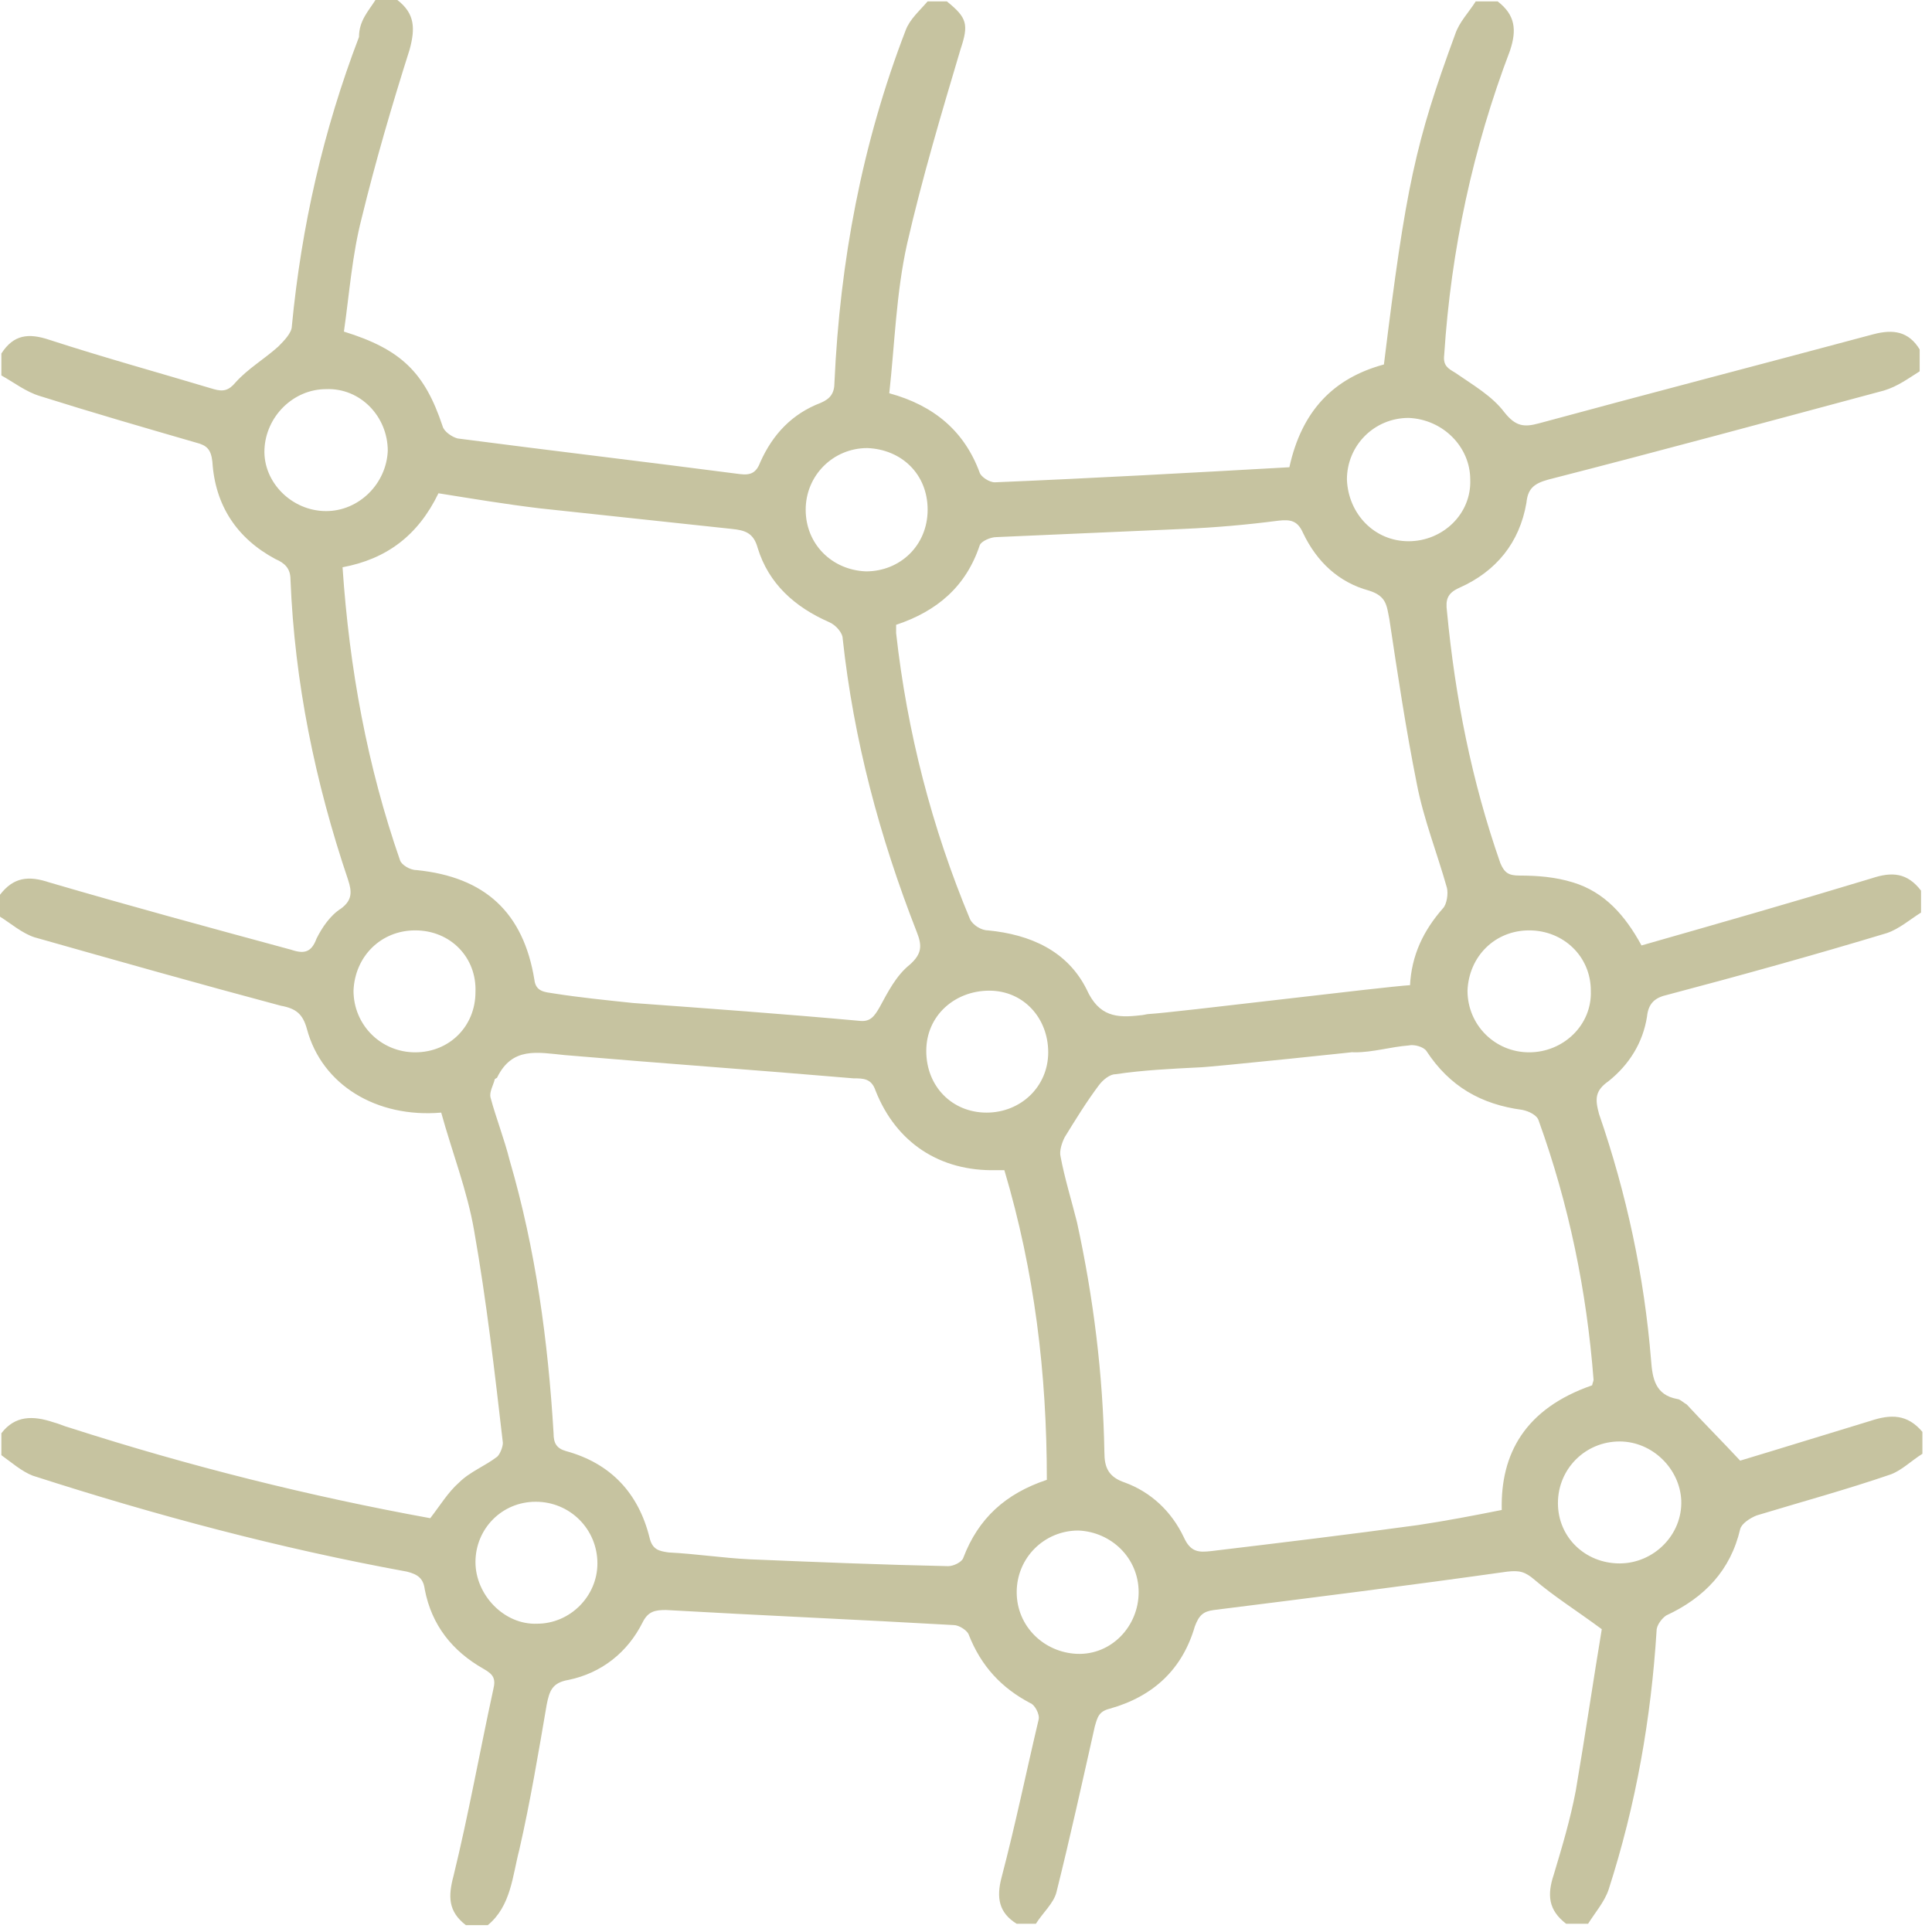 <?xml version="1.0" encoding="UTF-8"?> <svg xmlns="http://www.w3.org/2000/svg" width="141" height="141" viewBox="0 0 141 141" fill="none"><g clip-path="url(#clip0_480_835)"><path d="M27.4 0H29C30.3 1 30.3 2.1 29.9 3.6C28.6 7.7 27.4 11.8 26.4 15.9C25.7 18.6 25.5 21.4 25.1 24.2C29.3 25.5 31 27.2 32.3 31.1C32.4 31.5 33 31.9 33.4 32C40.3 32.9 47.1 33.7 54 34.6C54.8 34.7 55.2 34.5 55.5 33.7C56.4 31.7 57.8 30.2 59.9 29.4C60.6 29.1 60.9 28.7 60.9 27.9C61.3 19.1 62.9 10.5 66.1 2.2C66.4 1.4 67.1 0.8 67.7 0.1H69.1C70.6 1.3 70.7 1.8 70.1 3.6C68.7 8.3 67.3 13 66.2 17.8C65.4 21.4 65.3 25.1 64.9 28.7C68.2 29.6 70.4 31.5 71.5 34.5C71.6 34.8 72.2 35.2 72.6 35.2C79.8 34.9 87 34.5 94.1 34.1C95 30 97.3 27.6 101 26.6C102.6 13.6 103.3 10.4 106.2 2.5C106.5 1.6 107.2 0.9 107.7 0.1H109.3C110.6 1.1 110.7 2.2 110.2 3.7C107.5 10.8 105.9 18.2 105.4 25.9C105.3 26.7 105.7 26.9 106.2 27.2C107.5 28.1 108.9 28.9 109.8 30.1C110.6 31.1 111.2 31.2 112.3 30.9C120.4 28.7 128.5 26.6 136.7 24.4C138.2 24 139.3 24.2 140.1 25.5V27.1C139.3 27.6 138.5 28.2 137.5 28.5C129.3 30.7 121.2 32.9 113 35C111.9 35.3 111.5 35.7 111.4 36.7C110.9 39.6 109.2 41.7 106.5 42.9C105.6 43.3 105.5 43.8 105.6 44.6C106.2 50.9 107.4 57 109.5 63C109.8 63.7 110.1 63.9 110.9 63.9C112.2 63.9 113.5 64 114.8 64.4C117.1 65.1 118.6 66.8 119.8 69C125.4 67.4 131 65.8 136.6 64.1C138.1 63.6 139.2 63.7 140.2 65V66.6C139.4 67.1 138.6 67.8 137.7 68.1C132.4 69.7 127 71.2 121.7 72.6C120.8 72.8 120.3 73.2 120.2 74.2C119.9 76.1 118.9 77.7 117.4 78.9C116.4 79.6 116.4 80.2 116.7 81.3C118.7 87.1 120 93.1 120.5 99.3C120.6 100.6 120.8 101.8 122.4 102.1C122.6 102.1 122.9 102.4 123.1 102.5C124.3 103.8 125.6 105.1 127 106.6C130 105.7 133.2 104.7 136.5 103.7C138 103.2 139.2 103.2 140.3 104.5V106.1C139.5 106.6 138.8 107.3 138 107.6C134.8 108.7 131.5 109.6 128.2 110.6C127.7 110.8 127.1 111.2 127 111.6C126.3 114.6 124.4 116.6 121.6 117.9C121.3 118.1 120.9 118.6 120.9 119C120.5 125.4 119.4 131.7 117.4 137.9C117.1 138.8 116.4 139.6 115.9 140.4H114.3C113 139.4 112.9 138.3 113.4 136.8C114 134.8 114.6 132.8 115 130.7C115.7 126.6 116.3 122.5 116.9 118.9C115 117.5 113.4 116.5 112 115.3C111.3 114.7 110.9 114.6 110 114.7C102.9 115.7 95.8 116.6 88.6 117.5C87.8 117.6 87.5 117.9 87.2 118.7C86.3 121.8 84.2 123.8 81 124.7C80.2 124.9 80.1 125.3 79.9 126C79 130 78.1 134.1 77.1 138.1C76.9 138.9 76.1 139.6 75.6 140.4H74.2C72.9 139.6 72.7 138.5 73.1 137C74.1 133.2 74.9 129.3 75.8 125.5C75.9 125.1 75.5 124.4 75.2 124.3C73.1 123.2 71.6 121.6 70.7 119.3C70.6 119 70 118.6 69.6 118.6C62.6 118.2 55.6 117.9 48.6 117.5C47.8 117.5 47.3 117.6 46.9 118.4C45.8 120.6 43.9 122.1 41.5 122.6C40.3 122.8 40.1 123.4 39.9 124.4C39.3 127.9 38.7 131.5 37.9 135C37.4 136.9 37.3 139.1 35.6 140.5H34C32.7 139.5 32.7 138.4 33.1 136.9C34.2 132.4 35 127.9 36 123.3C36.2 122.5 36 122.2 35.3 121.8C33 120.5 31.5 118.6 31 116C30.9 115.2 30.5 114.9 29.7 114.7C20.4 113 11.4 110.6 2.4 107.7C1.6 107.4 0.8 106.7 0.1 106.2V104.6C1.1 103.3 2.4 103.3 3.9 103.8C4.3 103.9 4.7 104.1 5.1 104.2C13.8 107 22.6 109.2 31.4 110.8C32.1 109.9 32.7 108.9 33.5 108.2C34.3 107.4 35.4 107 36.3 106.3C36.5 106.1 36.7 105.6 36.7 105.3C36.1 100.1 35.5 94.9 34.6 89.8C34.1 86.9 33 84.1 32.2 81.2C27.5 81.6 23.5 79.2 22.4 75.1C22.1 74 21.6 73.6 20.5 73.4C14.5 71.8 8.5 70.1 2.5 68.4C1.6 68.1 0.8 67.4 0 66.9V65.3C1 64 2.1 63.9 3.6 64.4C9.4 66.1 15.3 67.7 21.2 69.3C22.1 69.6 22.7 69.6 23.1 68.5C23.5 67.7 24.1 66.8 24.9 66.3C25.7 65.7 25.7 65.1 25.4 64.2C23 57.1 21.5 49.8 21.2 42.3C21.2 41.5 20.8 41.1 20.1 40.8C17.3 39.3 15.7 36.9 15.5 33.7C15.4 32.8 15.1 32.5 14.3 32.3C10.5 31.2 6.7 30.1 2.9 28.9C1.9 28.6 1 27.9 0.1 27.4V25.8C1 24.4 2.1 24.3 3.6 24.8C7.6 26.1 11.6 27.2 15.6 28.4C16.3 28.6 16.7 28.5 17.2 27.9C18.1 26.9 19.3 26.2 20.3 25.3C20.7 24.9 21.3 24.3 21.3 23.8C22 16.5 23.6 9.5 26.2 2.7C26.2 1.5 26.9 0.8 27.4 0ZM116.2 101.1C116.2 101 116.3 100.8 116.3 100.7C115.8 94.2 114.5 87.9 112.3 81.8C112.2 81.4 111.6 81.1 111.1 81C108.1 80.6 105.8 79.3 104.1 76.7C103.9 76.4 103.2 76.2 102.8 76.3C101.5 76.4 100.2 76.8 98.9 76.8C98.1 76.8 97.1 76.4 96.7 75.8C96.4 75.3 96.4 74.1 96.8 73.6C97.2 73 98.2 72.8 98.9 72.6C100.2 72.3 101.6 72.2 102.9 72C103 69.7 103.9 67.9 105.3 66.3C105.6 66 105.7 65.2 105.6 64.8C104.9 62.3 103.9 59.8 103.4 57.2C102.6 53.2 102 49.2 101.4 45.2C101.2 44.2 101.2 43.5 99.9 43.1C97.7 42.5 96.1 41 95.1 38.9C94.7 38 94.2 37.9 93.3 38C91 38.3 88.7 38.5 86.4 38.6C81.8 38.8 77.3 39 72.7 39.2C72.3 39.2 71.6 39.5 71.5 39.8C70.5 42.8 68.4 44.6 65.4 45.6V46.2C66.2 53.4 68 60.4 70.8 67.1C71 67.5 71.6 67.9 72.1 67.9C75.2 68.2 77.9 69.4 79.3 72.2C80.2 74.2 81.5 74.3 83.2 74.1C83.4 74.1 83.7 74 83.9 74C85.7 73.9 101.1 72 102.9 71.9C104.2 71.9 102.2 73.2 102.3 74.4C102.4 75.6 101.7 76.4 100.4 76.6C99.7 76.7 88.2 77.9 87.5 77.9C85.5 78 83.4 78.1 81.4 78.4C81 78.4 80.5 78.8 80.2 79.2C79.3 80.4 78.5 81.7 77.7 83C77.5 83.4 77.3 84 77.4 84.4C77.7 86 78.2 87.6 78.6 89.2C79.8 94.7 80.5 100.3 80.6 106C80.6 107.1 80.9 107.8 82.1 108.2C84 108.9 85.5 110.3 86.4 112.2C86.9 113.3 87.5 113.3 88.4 113.2C93.4 112.6 98.4 112 103.5 111.3C105.5 111 107.6 110.6 109.6 110.2C109.5 106.1 111.3 102.8 116.2 101.1ZM25 41.4C25.5 48.8 26.8 55.9 29.2 62.8C29.3 63.1 29.9 63.5 30.4 63.5C35.4 64 38.2 66.6 39 71.5C39.1 72.4 39.8 72.4 40.4 72.5C42.3 72.8 44.3 73 46.2 73.2C51.7 73.6 57.2 74 62.7 74.5C63.5 74.6 63.8 74.2 64.2 73.5C64.8 72.4 65.4 71.2 66.4 70.4C67.3 69.6 67.3 69 66.9 68C64.2 61.1 62.3 54 61.5 46.6C61.5 46.2 61 45.6 60.5 45.4C58 44.3 56.1 42.6 55.3 40C55 38.9 54.4 38.7 53.4 38.6C48.7 38.1 44.1 37.6 39.4 37.1C36.9 36.8 34.5 36.4 32 36C30.5 39.1 28.2 40.8 25 41.4ZM73.3 85.4H72.7C68.6 85.5 65.4 83.4 63.9 79.6C63.6 78.7 63 78.7 62.3 78.7C55.3 78.1 48.2 77.6 41.2 77C39.2 76.8 37.4 76.4 36.3 78.6C36.3 78.7 36.1 78.7 36.1 78.8C36 79.2 35.7 79.7 35.8 80.1C36.2 81.6 36.8 83.1 37.2 84.7C39.1 91.2 40 97.9 40.4 104.6C40.4 105.3 40.6 105.7 41.3 105.9C44.6 106.8 46.6 109 47.4 112.2C47.6 113.1 48.1 113.2 48.8 113.3C50.8 113.4 52.7 113.7 54.7 113.8C59.5 114 64.4 114.2 69.2 114.3C69.6 114.3 70.2 114 70.3 113.7C71.4 110.8 73.4 109 76.4 108C76.4 100.2 75.5 92.8 73.3 85.4ZM23.8 37.3C26.2 37.3 28.2 35.3 28.3 32.9C28.3 30.4 26.3 28.3 23.8 28.4C21.4 28.4 19.4 30.4 19.3 32.8C19.2 35.2 21.3 37.3 23.8 37.3ZM43.6 114.1C43.6 111.6 41.6 109.6 39.1 109.6C36.6 109.6 34.7 111.6 34.7 114C34.7 116.4 36.8 118.6 39.2 118.5C41.6 118.5 43.6 116.5 43.6 114.1ZM102.8 39.5C105.3 39.5 107.4 37.5 107.3 35C107.3 32.6 105.3 30.6 102.8 30.5C100.3 30.5 98.3 32.5 98.3 35C98.4 37.5 100.3 39.5 102.8 39.5ZM111.6 76.8C114.1 76.8 116.2 74.8 116.1 72.3C116.1 69.8 114.1 67.9 111.6 67.9C109.1 67.9 107.2 69.8 107.1 72.3C107.1 74.8 109.1 76.8 111.6 76.8ZM118.2 105.2C115.7 105.2 113.7 107.2 113.7 109.7C113.7 112.2 115.7 114.1 118.2 114.1C120.7 114.1 122.8 112 122.7 109.5C122.6 107.2 120.6 105.2 118.2 105.2ZM83.1 116.2C83.1 113.7 81.1 111.8 78.7 111.7C76.2 111.7 74.2 113.7 74.2 116.2C74.2 118.7 76.2 120.6 78.6 120.7C81.1 120.8 83.1 118.7 83.1 116.2ZM58.8 37.2C58.8 39.7 60.7 41.6 63.2 41.7C65.7 41.7 67.7 39.8 67.7 37.2C67.7 34.6 65.8 32.8 63.3 32.7C60.8 32.7 58.8 34.7 58.8 37.2ZM30.3 67.9C27.8 67.9 25.9 69.8 25.8 72.3C25.8 74.8 27.8 76.8 30.3 76.8C32.8 76.8 34.7 74.9 34.7 72.4C34.8 69.9 32.9 67.9 30.3 67.9ZM76.5 76.8C76.5 74.3 74.7 72.3 72.2 72.3C69.7 72.3 67.6 74.1 67.6 76.7C67.6 79.3 69.5 81.2 72 81.2C74.5 81.2 76.5 79.3 76.5 76.8Z" fill="#C6C3A0"></path></g><defs><clipPath id="clip0_480_835"><rect width="140.3" height="140.5" fill="white"></rect></clipPath></defs></svg> 